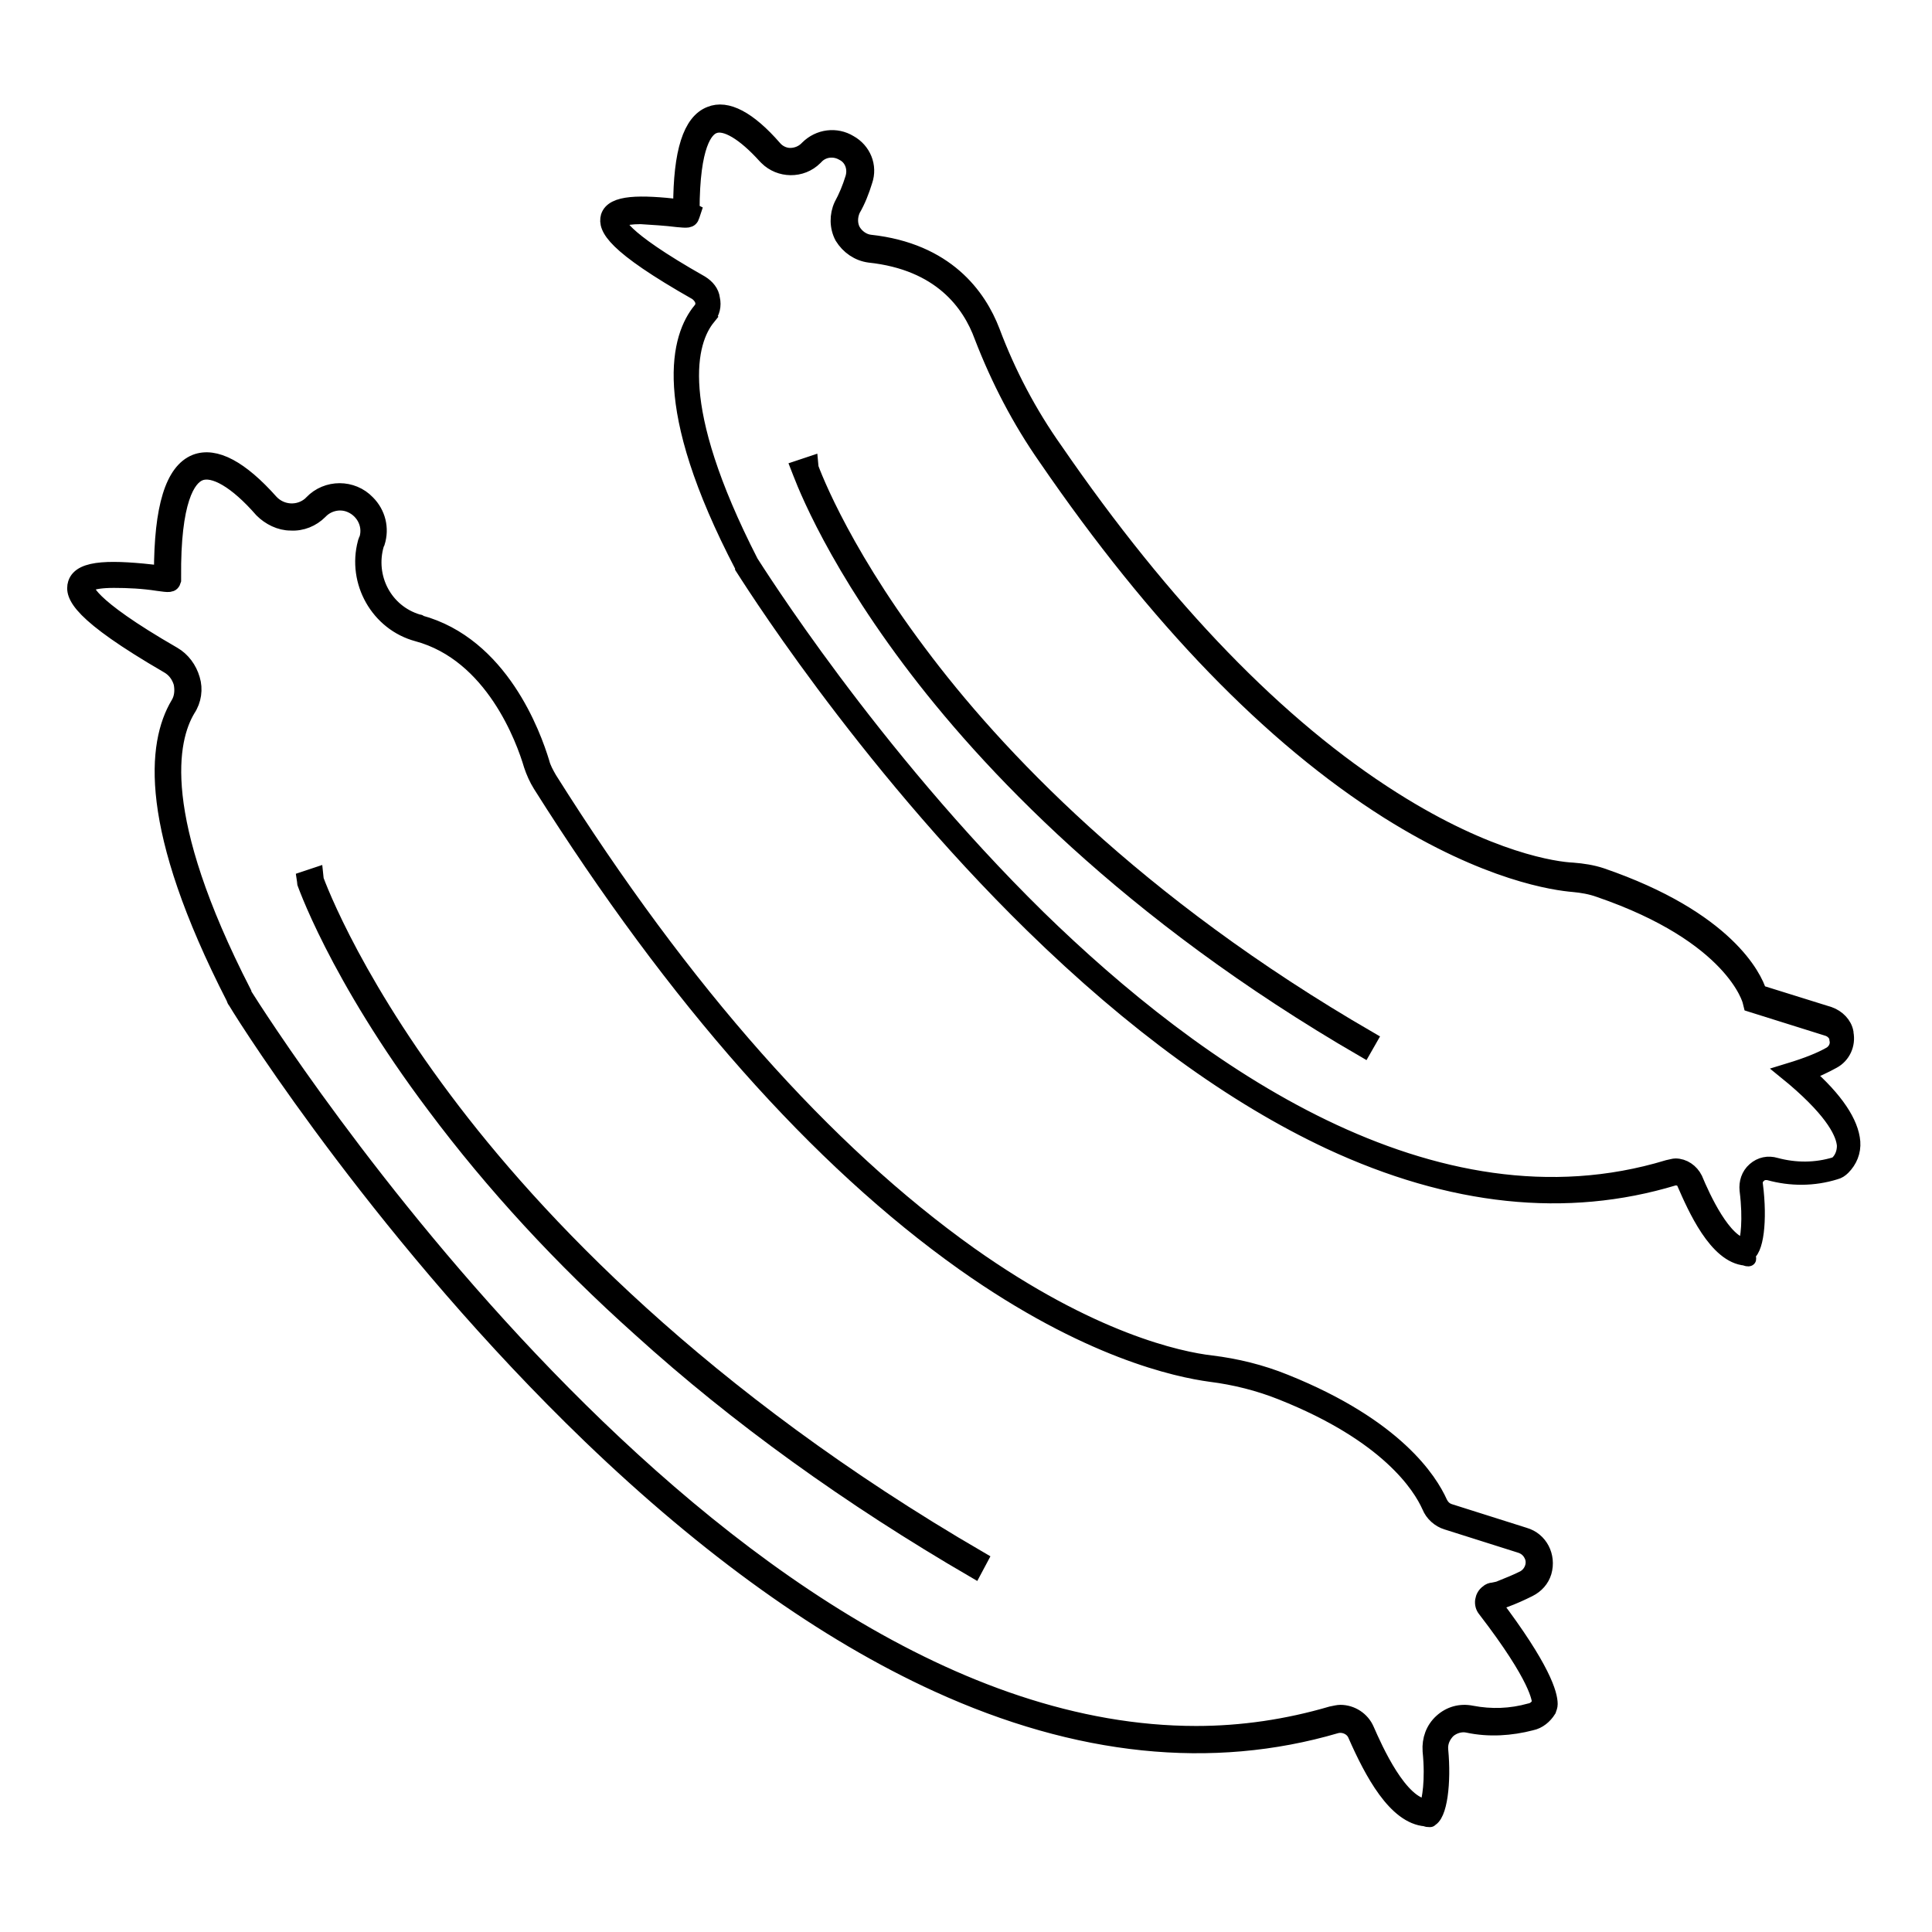 <?xml version="1.0" encoding="utf-8"?>
<!-- Svg Vector Icons : http://www.onlinewebfonts.com/icon -->
<!DOCTYPE svg PUBLIC "-//W3C//DTD SVG 1.1//EN" "http://www.w3.org/Graphics/SVG/1.1/DTD/svg11.dtd">
<svg version="1.1" xmlns="http://www.w3.org/2000/svg" xmlns:xlink="http://www.w3.org/1999/xlink" x="0px" y="0px" viewBox="0 0 256 256" enable-background="new 0 0 256 256" xml:space="preserve">
<g> <path stroke-width="2" fill-opacity="0" stroke="#000000"  d="M189.4,241.1c-0.2,0-0.3,0-0.5-0.1c-4-0.3-7.1-6.1-9.3-11.1c-0.4-1-1.6-1.5-2.6-1.2 c-16.4,4.8-34.2,3-52.8-5.5c-14.9-6.8-30.4-17.9-46-32.9c-26.8-25.8-45.1-54.4-47-57.6c-0.1-0.1-0.2-0.3-0.2-0.4 c-11.7-22.8-10.5-33.8-7.4-39c0.5-0.8,0.6-1.8,0.4-2.8c-0.3-1-0.9-1.8-1.8-2.3c-11.7-6.8-12.7-9.3-12.2-10.9 c0.7-2.2,5-2.1,11.1-1.4l0.3,0c0-8.7,1.5-13.5,4.5-14.7c2.6-1,6,0.8,10,5.3c1.4,1.5,3.7,1.6,5.2,0.3c0,0,0.1-0.1,0.1-0.1l0.1-0.1 c2-2.1,5.4-2.1,7.4,0c1.4,1.4,1.9,3.4,1.3,5.3l-0.1,0.2c-1.3,4.4,1.1,9,5.5,10.3c0.1,0,0.2,0,0.2,0.1c10.8,2.9,15.1,14.9,16.2,18.5 c0.2,0.8,0.6,1.5,1,2.2c17.8,28.3,36.6,49.4,55.7,63c16.1,11.4,27.7,13.9,32,14.4c3.3,0.4,6.6,1.2,9.8,2.5 c14.7,5.9,19.2,13.1,20.5,16c0.3,0.6,0.7,1,1.4,1.2l9.8,3.1c2.1,0.6,3.2,2.8,2.6,4.9c-0.3,1-1,1.8-2,2.3c-1,0.5-2.1,1-3.2,1.4 c-0.4,0.2-0.9,0.3-1.4,0.3c0,0,0,0-0.1,0c0,0,0,0.1,0,0.1c6.6,8.7,7.5,12.1,7.5,13.4c0,0.3-0.1,0.5-0.2,0.8 c-0.5,0.8-1.3,1.5-2.3,1.7c-2.7,0.7-5.6,0.9-8.4,0.3c-0.9-0.2-1.9,0.1-2.6,0.7c-0.7,0.7-1.1,1.6-1,2.6c0.4,4.2-0.1,8.8-1.5,9.2 C189.6,241.1,189.5,241.1,189.4,241.1z M177.6,226.9c1.5,0,2.9,0.9,3.5,2.3c1.1,2.5,4.4,10,8,10.2c0.3-0.9,0.8-3.4,0.4-7.4 c-0.1-1.5,0.4-2.9,1.5-3.9c1.1-1,2.5-1.4,4-1.1c2.6,0.5,5.2,0.4,7.7-0.3c0.6-0.1,1-0.5,1.3-1c0,0,0,0,0,0c0-0.5-0.2-3.3-7.2-12.4 c-0.6-0.7-0.4-1.8,0.3-2.3c0.2-0.2,0.5-0.3,0.7-0.3c0.4-0.1,0.7-0.1,1.1-0.3c1-0.4,2-0.8,3-1.3c1.1-0.6,1.6-2,1-3.1 c-0.3-0.6-0.8-1-1.4-1.2l-9.8-3.1c-1-0.3-1.9-1.1-2.3-2.1c-1.2-2.7-5.5-9.5-19.6-15.1c-3-1.2-6.2-2-9.4-2.4 c-4.4-0.6-16.3-3.1-32.7-14.7c-19.3-13.7-38.2-35-56.1-63.4c-0.5-0.8-0.9-1.7-1.2-2.6c-1-3.4-5.1-14.7-15.1-17.4 c-5.2-1.4-8.3-6.9-6.9-12.1c0-0.1,0.1-0.2,0.1-0.3l0.1-0.2c0.6-2-0.6-4-2.5-4.6c-1.3-0.4-2.7,0-3.6,0.9l-0.1,0.1 c-1,1-2.4,1.6-3.9,1.5c-1.4,0-2.8-0.7-3.8-1.7c-3.4-3.9-6.4-5.6-8.2-4.9c-1.6,0.6-3.6,3.6-3.5,13.8c0,0.1,0,0.3,0,0.4 c-0.2,0.7-0.6,0.6-2.1,0.4c-1.9-0.3-3.9-0.4-5.8-0.4c-3.3,0-3.6,0.7-3.6,0.8c-0.1,0.2-0.3,2.2,11.5,9c1.2,0.7,2.1,1.9,2.5,3.3 c0.4,1.3,0.2,2.8-0.6,4c-2.4,4-4.6,14.1,7.4,37.5c0,0.1,0.1,0.2,0.1,0.3c2.7,4.3,62.1,97.9,126.1,97.9c6.1,0,12.1-0.9,17.9-2.6 C176.9,227,177.3,226.9,177.6,226.9z"/> <path stroke-width="2" fill-opacity="0" stroke="#000000"  d="M129.1,208.1c-16.5-9.6-31.4-20.3-44.3-32c-10.4-9.3-19.5-19.2-27.2-29.5c-13.1-17.4-17.4-30-17.4-30.1 l1.5-0.5c0,0.1,4.3,12.5,17.2,29.7c11.9,15.9,34,39.4,71,60.9L129.1,208.1z M231.7,166.8c-0.1,0-0.3,0-0.4-0.1 c-3.9-0.3-6.7-6.7-8.1-9.9c-0.2-0.6-0.9-0.8-1.4-0.7c-14.2,4.3-29.5,2.7-45.6-4.8c-12.8-6-26-15.6-39.4-28.7 c-22.8-22.3-38.2-47.1-38.4-47.4l0-0.1C87.1,53.5,90,44.5,92.8,41.1c0.3-0.3,0.4-0.8,0.3-1.2c-0.1-0.4-0.4-0.8-0.8-1.1 c-11.1-6.3-12.1-8.6-11.7-10.1c0.6-1.9,4.2-1.9,9.5-1.3l0.1,0c0-7.3,1.3-11.3,3.9-12.3c2.2-0.9,5.1,0.6,8.5,4.5 c0.5,0.6,1.3,1,2.1,1c0.8,0,1.6-0.3,2.2-0.9l0.1-0.1c1.5-1.5,3.8-1.8,5.6-0.7c1.8,1,2.7,3.1,2,5.1c-0.4,1.3-0.9,2.6-1.6,3.8 c-0.4,0.9-0.4,1.9,0,2.7c0.5,0.9,1.4,1.5,2.3,1.6c10.1,1.1,14.4,7.1,16.2,11.8c2.1,5.6,4.9,10.9,8.3,15.7 c14.5,21.1,29.6,36.7,44.8,46.3c12.8,8.1,21.5,9.3,23.8,9.4c1.3,0.1,2.6,0.3,3.8,0.7c16.6,5.7,20.3,13.5,20.9,15.5l9.3,2.9 c1.1,0.4,2,1.3,2.2,2.4l0,0.1c0.3,1.5-0.4,3-1.7,3.7c-1.1,0.6-2.3,1.2-3.6,1.6c4,3.5,6,6.6,6.2,9.1c0.1,1.3-0.4,2.5-1.3,3.4 c-0.3,0.3-0.6,0.5-1,0.6c-2.9,0.9-5.9,0.9-8.8,0.1c-0.5-0.1-1,0-1.3,0.3c-0.4,0.3-0.6,0.8-0.5,1.3c0.6,4.7,0.1,8.9-1.2,9.2 C231.8,166.8,231.7,166.8,231.7,166.8L231.7,166.8z M222,154.5c1.1,0,2.1,0.7,2.6,1.7c1,2.4,3.8,8.6,6.7,8.9 c0.3-0.9,0.7-3.4,0.2-7.4c-0.1-1,0.2-2,1-2.7c0.8-0.7,1.8-0.9,2.8-0.6c2.6,0.7,5.3,0.7,7.9-0.1c0.1,0,0.2-0.1,0.3-0.2 c0.6-0.6,0.9-1.4,0.9-2.3c-0.1-1.5-1.3-4.3-6.7-8.9l-1.1-0.9l1.3-0.4c2.5-0.8,3.9-1.5,4.6-1.9c0.7-0.4,1.1-1.2,0.9-2l0-0.1 c-0.1-0.6-0.6-1.1-1.2-1.3l-10.2-3.2l-0.1-0.4c0-0.1-2.2-8.7-20-14.8c-1.1-0.4-2.3-0.6-3.4-0.7c-2.4-0.2-11.4-1.4-24.6-9.7 c-15.5-9.8-30.7-25.5-45.3-46.8c-3.5-5-6.3-10.4-8.5-16.1c-1.6-4.4-5.5-9.8-14.9-10.8c-1.5-0.2-2.8-1.1-3.6-2.4 c-0.7-1.3-0.7-2.9-0.1-4.2c0.6-1.1,1.1-2.3,1.5-3.6c0.4-1.3-0.1-2.7-1.3-3.3c-1.2-0.7-2.7-0.5-3.6,0.5l-0.1,0.1 c-1.8,1.8-4.7,1.7-6.4,0c-0.1-0.1-0.1-0.1-0.2-0.2c-2.8-3.1-5.3-4.6-6.8-4c-1.1,0.4-2.9,2.4-2.9,11.2l0.2,0.1l-0.2,0.6 c-0.2,0.7-0.7,0.6-1.9,0.5c-1.6-0.2-3.3-0.3-4.9-0.4c-2.6,0-2.9,0.6-2.9,0.6c0,0.1-0.4,1.8,10.9,8.2c0.8,0.5,1.4,1.2,1.5,2.1 c0.2,0.9,0,1.8-0.6,2.5l-0.6-0.5l0.6,0.5c-2.5,3.1-5,11.5,5.7,32.4c0.6,0.9,15.8,25.2,38.1,47.1c20.8,20.3,52.1,42.6,83.4,33.1 C221.5,154.6,221.8,154.5,222,154.5L222,154.5z"/> <path stroke-width="2" fill-opacity="0" stroke="#000000"  d="M180.7,139.1c-31.4-18.2-50.1-38.2-60.2-51.7c-11-14.7-14.5-24.9-14.7-25.4l1.5-0.5c0,0.1,3.6,10.5,14.5,25 c10,13.4,28.6,33.2,59.7,51.2L180.7,139.1z"/></g>
</svg>